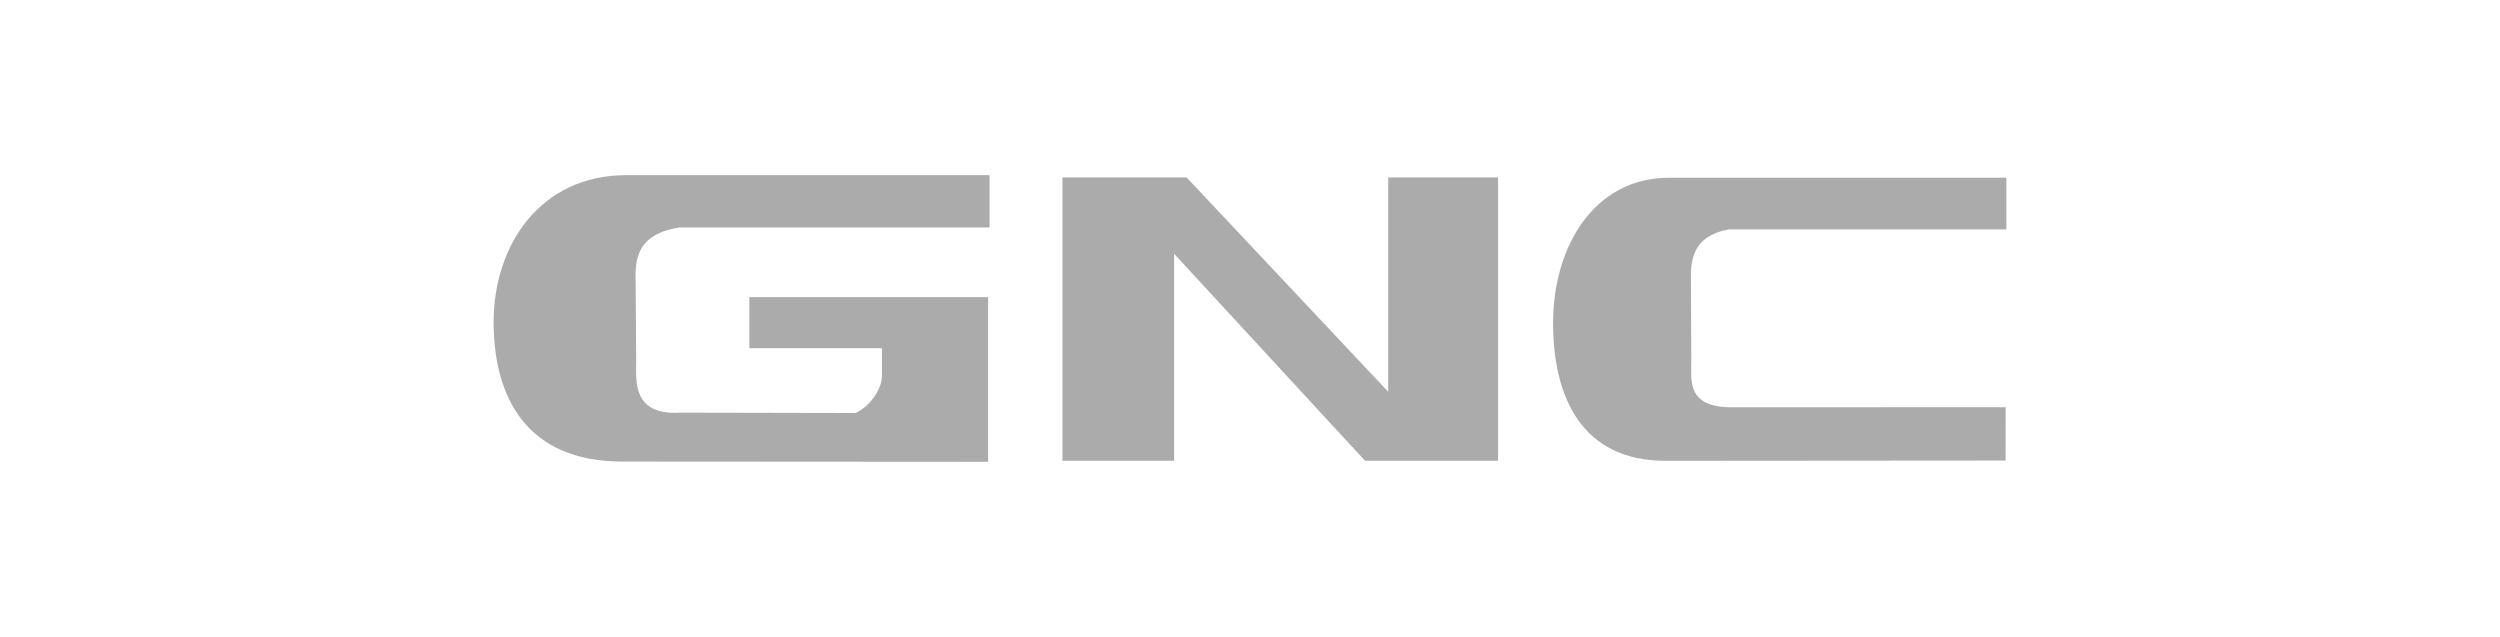 <svg width="157" height="40" viewBox="0 0 157 40" fill="none" xmlns="http://www.w3.org/2000/svg">
<g clip-path="url(#clip0_37718_6156)">
<path d="M73.734 28.933V15.936L85.721 28.933H94.079V11.143H87.178V24.602L74.518 11.143H66.721V28.933H73.734Z" fill="#ABABAB"/>
<path d="M125.952 28.922L125.955 25.572L108.623 25.577C105.926 25.527 106.212 23.881 106.212 22.654L106.194 18.116C106.194 16.895 105.91 14.869 108.602 14.405H126V11.162H104.814C100.11 11.162 97.533 15.49 97.533 20.282C97.533 24.922 99.325 28.939 104.594 28.939L125.952 28.922Z" fill="#ABABAB"/>
<path d="M39.067 28.985C33.048 28.985 31 24.919 31 20.225C31 15.38 33.942 11 39.327 11H62.142V14.285H42.673C39.601 14.756 39.922 16.803 39.922 18.039L39.952 22.631C39.952 23.865 39.664 26.092 42.707 25.914L53.724 25.937C54.618 25.541 55.386 24.449 55.386 23.591V21.868H47.06V18.662H62.053V29L39.067 28.985Z" fill="#ABABAB"/>
</g>
<defs>
<clipPath id="clip0_37718_6156">
<rect width="95" height="18" fill="white" transform="translate(31 11)"/>
</clipPath>
</defs>
</svg>
